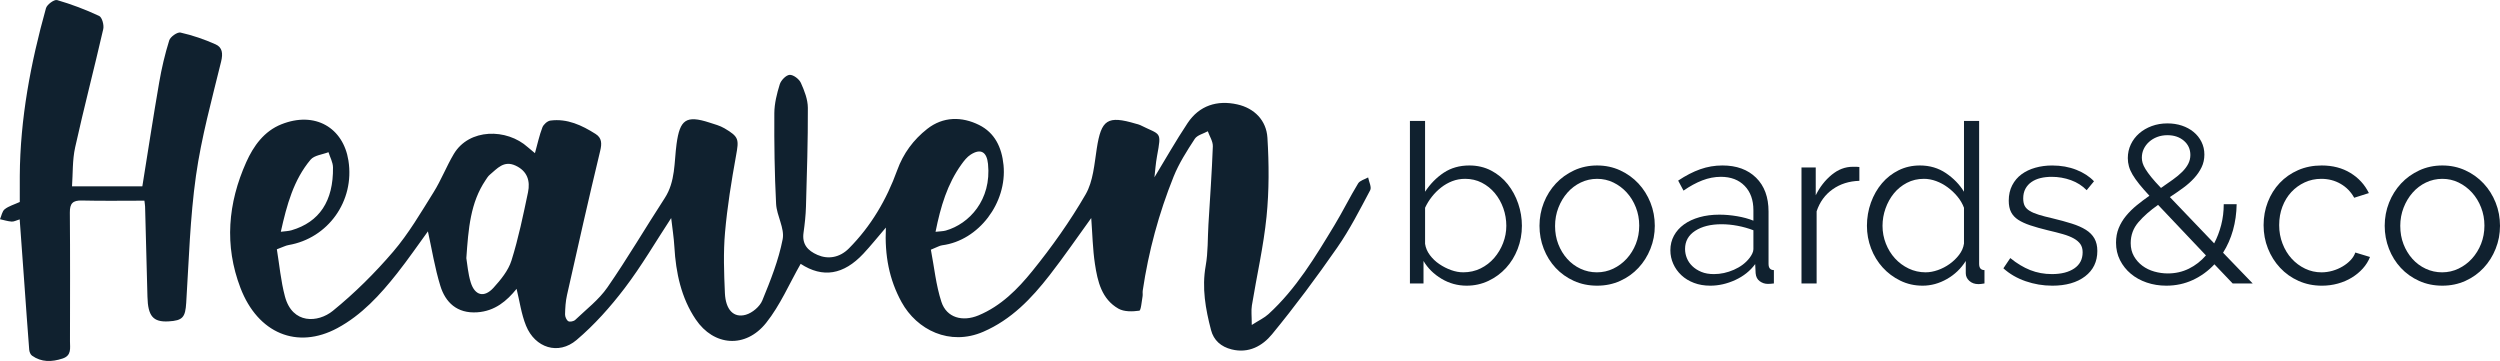 <svg viewBox="0 0 3428.71 495.11" xmlns:xlink="http://www.w3.org/1999/xlink" xmlns="http://www.w3.org/2000/svg" data-sanitized-data-name="Livello 3" data-name="Livello 3" id="Livello_3">
  <defs>
    <style>
      .cls-1 {
        filter: url(#drop-shadow-3);
      }

      .cls-2 {
        fill: #10212f;
      }
    </style>
    <filter filterUnits="userSpaceOnUse" height="504" width="3437.52" y="-4.43" x="-4.37" id="drop-shadow-3">
      <feOffset dy="0" dx="0"></feOffset>
      <feGaussianBlur stdDeviation="1.42" result="blur"></feGaussianBlur>
      <feFlood flood-opacity=".5" flood-color="#df8580"></feFlood>
      <feComposite operator="in" in2="blur"></feComposite>
      <feComposite in="SourceGraphic"></feComposite>
    </filter>
  </defs>
  <g class="cls-1">
    <path d="M1276.68,342.45c4.62,24.01,6.95,48.6,14.44,71.51,7.19,21.99,29.1,27.64,50.94,18.55,30.83-12.84,53.73-36.02,73.73-60.73,26.83-33.15,51.8-68.31,73.12-105.18,10.39-17.96,11.98-41.54,15.3-62.93,6.15-39.67,14.56-45.59,53.54-34,1.99.59,4.1.93,5.93,1.85,28.4,14.23,29.59,7.64,23.19,42.43-1.91,10.37-2.6,20.97-3.57,29.17,14.65-24.11,29.17-49.8,45.47-74.31,16.14-24.24,40.65-31.74,68.11-25.64,23.56,5.23,39.9,22.01,41.37,45.66,2.23,35.96,2.39,72.45-1.21,108.26-4.1,40.86-13.46,81.17-20.09,121.79-1.16,7.13-.17,14.62-.17,26.8,9.87-6.32,17.25-9.71,22.96-14.93,38.03-34.73,64.16-78.46,90.48-121.91,11.35-18.75,21.02-38.53,32.41-57.25,2.46-4.04,9.05-5.57,13.74-8.25,1.09,5.93,5.03,13.37,2.81,17.55-14.18,26.7-27.98,53.89-45.2,78.64-28.31,40.7-57.95,80.63-89.42,118.91-12.96,15.77-31.76,26.62-55.31,20.78-14.84-3.68-24.7-12.6-28.33-26.49-7.55-28.84-12.77-57.86-7.34-88.22,3.31-18.52,2.63-37.75,3.76-56.65,2.13-35.7,4.72-71.38,6.04-107.1.25-6.82-4.47-13.82-6.9-20.74-6.1,3.38-14.51,5.25-17.88,10.41-10.8,16.56-21.69,33.55-29.02,51.79-20.25,50.34-34.38,102.57-42.35,156.35-.39,2.6.25,5.37-.23,7.94-1.27,6.89-2.11,19.25-4.5,19.59-9.35,1.31-20.83,1.63-28.61-2.8-23.01-13.1-28.59-37.4-32.19-61.18-3.11-20.52-3.46-41.46-5.1-63.08-19.31,26.64-37.43,53.15-57.13,78.44-24.89,31.96-52.36,60.83-90.98,77.54-45.93,19.88-91.03-2.52-112.01-40.7-16.99-30.93-23.27-63.67-21.52-102.22-11.8,13.76-20.94,25.24-30.95,35.91-27.03,28.8-55.49,33.7-85.92,13.84-15.48,27.06-28.02,56.75-47.38,81-28.21,35.33-71.73,31.99-96.56-4.85-19.89-29.51-27.21-63.88-29.24-99.33-.74-12.95-2.83-25.83-4.4-39.62-21.36,32.58-40.69,65.84-63.82,96.2-19.54,25.66-41.49,50.31-66.03,71.1-24.85,21.04-56.83,10.8-69.21-19.66-6.52-16.05-8.82-33.81-12.96-50.54-13.24,16.36-29.48,30.54-54.09,32.17-27.7,1.83-43.51-13.76-50.44-36.14-7.63-24.63-11.66-50.38-17.08-74.87-13.03,17.85-27.01,38.26-42.3,57.63-23.21,29.39-48.58,57.15-81.93,75.09-55.05,29.62-109.02,7.09-132.87-55.16-22.34-58.33-17.21-116.36,7.95-172.51,9.93-22.15,24.45-42.46,48.25-51.92,46.13-18.33,84.78,4.72,91.89,49.78,8.79,55.76-28.2,106.64-82.09,115.86-4.04.69-7.84,2.79-16.08,5.82,3.47,20.97,5.39,43.32,11.08,64.67,10.27,38.52,45.53,36.11,65.63,19.8,29.95-24.31,57.79-51.95,82.89-81.28,21.23-24.81,37.95-53.61,55.38-81.46,10.45-16.71,17.6-35.46,27.69-52.42,20.95-35.18,72.47-35.5,101.58-9.26,2.66,2.4,5.5,4.6,9.72,8.11,3.55-12.77,6.01-24.38,10.2-35.32,1.56-4.06,6.88-8.84,11-9.38,23.12-3.03,43.11,6.43,61.94,18.34,8.62,5.45,8.8,13.02,6.31,23.33-15.87,65.72-30.67,131.7-45.49,197.66-1.93,8.59-2.47,17.59-2.67,26.42-.07,3.23,1.89,7.84,4.42,9.4,2.11,1.3,7.48.19,9.55-1.79,15.14-14.46,32.39-27.62,44.12-44.56,27.6-39.84,52.16-81.77,78.6-122.43,14.88-22.88,12.83-49.14,16.23-74.17,4.56-33.53,13.04-39.88,45.25-29.41,6.93,2.25,14.21,4.15,20.41,7.79,20.16,11.84,19.97,15.19,15.9,37.7-6.3,34.85-11.99,69.96-15.08,105.21-2.41,27.51-1.39,55.44-.17,83.1,1.01,22.97,12.06,34.51,28.76,29.71,8.85-2.54,19.09-11.15,22.54-19.54,11.22-27.32,22.36-55.27,27.94-84.06,2.91-15-8.18-32.16-9.02-48.55-2.12-41.33-2.66-82.77-2.42-124.16.08-13.33,3.48-26.95,7.48-39.79,1.71-5.48,8.66-12.64,13.54-12.89,5.09-.27,13,5.76,15.38,11,4.87,10.73,9.54,22.76,9.58,34.27.18,45.06-1.3,90.12-2.57,135.18-.34,12.03-1.66,24.08-3.35,36.01-2.24,15.84,5.62,24.56,19.09,30.46,14.46,6.34,30.44,3.89,43.13-8.89,30.35-30.55,51.69-66.94,66.24-107.24,8.32-23.05,22.38-41.94,41.18-56.68,21.88-17.15,47.5-17.12,71.11-5.39,21.38,10.63,31.12,30.44,33.54,55.06,5.04,51.44-33.76,103.43-84.23,109.96-3.51.45-6.8,2.59-15.48,6.06ZM639.57,354c1.36,7.93,2.23,21.15,6.07,33.43,5.63,18.01,18.45,21.25,31.12,7.32,10-10.99,20.37-23.64,24.69-37.4,9.61-30.58,16.11-62.2,22.7-93.63,3.25-15.51-.83-29.07-17.08-36.59-16.22-7.5-25.2,4.14-35.41,12.61-2.35,1.95-4,4.8-5.74,7.39-20.76,30.82-23.51,66.15-26.35,106.87ZM385.13,317.86c5.99-.8,10.47-.82,14.6-2.03,38.31-11.22,57.59-40.01,56.97-86.28-.09-6.97-4.04-13.88-6.2-20.82-8.34,3.28-19.49,4.22-24.55,10.25-23.26,27.74-32.55,61.82-40.82,98.88ZM1283.1,317.91c6.21-.73,10.32-.66,14.1-1.73,31.88-9.08,62.85-41.86,57.85-91.35-1.66-16.41-9.82-21.66-23.75-12.81-5.07,3.22-9.14,8.49-12.73,13.49-19.25,26.81-28.51,57.54-35.48,92.41Z" class="cls-2"></path>
    <path d="M198.07,275.22c-29.42,0-57.64.49-85.82-.22-12.58-.32-16.57,4.11-16.46,16.56.5,58.88.25,117.76.18,176.64-.01,9.21,2.49,19.39-10.22,23.54-14.7,4.8-28.8,5.3-41.86-3.98-2.15-1.53-3.6-5.24-3.83-8.06-2.37-29.83-4.41-59.68-6.57-89.53-2.11-29.26-4.25-58.52-6.49-89.31-4.63,1.37-7.9,3.29-11.01,3.06-5.38-.39-10.67-2.1-16-3.26,2.06-4.68,2.91-10.91,6.47-13.7,5.55-4.36,12.92-6.39,20.66-9.94,0-11.5-.07-23.65.01-35.81.49-78.46,14.93-154.79,35.93-230,1.39-4.99,11.36-12.22,15.22-11.1,19.73,5.73,39.13,13.06,57.73,21.79,3.96,1.86,6.85,12.48,5.59,17.99-12.42,54.19-26.52,108.01-38.55,162.29-3.88,17.51-3.03,36.07-4.28,53.38h96.45c7.7-47.88,14.94-95.29,23.11-142.54,3.36-19.45,7.88-38.82,13.77-57.63,1.55-4.96,11.13-11.7,15.45-10.72,16.44,3.72,32.7,9.27,48.12,16.15,9.35,4.17,10.29,12.54,7.57,23.69-12.69,51.96-27.03,103.86-34.49,156.66-8.13,57.54-9.68,116.03-13.36,174.16-1.24,19.67-4.61,24.38-24.32,25.45-21.11,1.14-28.18-7.21-28.84-33.77-1.03-41.19-2.13-82.37-3.24-123.55-.06-2.06-.45-4.1-.93-8.25Z" class="cls-2"></path>
    <g>
      <path d="M2011.55,391.8c-12.42,0-23.92-3.15-34.5-9.47-10.58-6.31-18.83-14.45-24.73-24.42v30.83h-18.62v-222.87h20.76v97.09c7.12-10.79,15.67-19.49,25.64-26.1,9.97-6.61,21.68-9.92,35.11-9.92,10.99,0,20.96,2.34,29.92,7.02,8.95,4.68,16.53,10.94,22.74,18.78,6.21,7.84,10.99,16.69,14.35,26.56,3.36,9.88,5.04,20,5.04,30.38,0,11.2-1.94,21.78-5.8,31.75-3.87,9.98-9.21,18.68-16.03,26.1-6.82,7.43-14.86,13.33-24.12,17.71-9.26,4.38-19.19,6.56-29.77,6.56ZM2006.67,373.48c8.75,0,16.74-1.78,23.97-5.34,7.22-3.56,13.43-8.34,18.62-14.35,5.19-6,9.26-12.82,12.21-20.45,2.95-7.63,4.43-15.52,4.43-23.66s-1.37-16.38-4.12-24.12c-2.75-7.73-6.62-14.6-11.6-20.61-4.99-6-10.94-10.79-17.86-14.35-6.92-3.56-14.55-5.34-22.9-5.34-6.31,0-12.21,1.07-17.71,3.21-5.5,2.14-10.58,5.04-15.26,8.7-4.68,3.66-8.91,7.89-12.67,12.67-3.77,4.78-6.87,9.82-9.31,15.11v49.46c.81,5.49,3,10.64,6.56,15.42,3.56,4.79,7.88,8.91,12.97,12.36,5.09,3.46,10.48,6.21,16.18,8.24,5.7,2.04,11.19,3.05,16.49,3.05Z" class="cls-2"></path>
      <path d="M2190.45,391.8c-11.6,0-22.24-2.19-31.9-6.56-9.67-4.38-18.01-10.33-25.03-17.86-7.02-7.53-12.47-16.28-16.33-26.25-3.87-9.97-5.8-20.45-5.8-31.45s1.98-21.78,5.95-31.75c3.97-9.97,9.46-18.73,16.49-26.26,7.02-7.53,15.36-13.53,25.03-18.01,9.66-4.47,20.2-6.72,31.6-6.72s21.93,2.25,31.6,6.72c9.66,4.48,18.01,10.49,25.03,18.01,7.02,7.53,12.52,16.28,16.49,26.26,3.97,9.97,5.95,20.56,5.95,31.75s-1.99,21.48-5.95,31.45c-3.97,9.98-9.46,18.73-16.49,26.25-7.02,7.53-15.37,13.49-25.03,17.86-9.67,4.38-20.2,6.56-31.6,6.56ZM2132.75,309.98c0,8.96,1.47,17.25,4.43,24.88,2.95,7.63,7.02,14.35,12.21,20.15,5.19,5.8,11.3,10.33,18.32,13.59,7.02,3.26,14.5,4.89,22.44,4.89s15.42-1.68,22.44-5.04c7.02-3.36,13.18-7.94,18.47-13.74,5.29-5.8,9.46-12.57,12.52-20.3,3.05-7.73,4.58-16.08,4.58-25.03s-1.53-17.04-4.58-24.88c-3.05-7.83-7.23-14.65-12.52-20.45-5.29-5.8-11.4-10.38-18.32-13.74-6.92-3.36-14.35-5.04-22.29-5.04s-15.42,1.68-22.44,5.04c-7.02,3.36-13.13,7.99-18.32,13.89-5.19,5.91-9.31,12.78-12.36,20.61-3.05,7.84-4.58,16.23-4.58,25.19Z" class="cls-2"></path>
      <path d="M2345.54,391.8c-8.14,0-15.57-1.27-22.29-3.82-6.72-2.54-12.47-6.05-17.25-10.54-4.78-4.47-8.5-9.66-11.14-15.57-2.65-5.9-3.97-12.11-3.97-18.62,0-7.33,1.63-13.99,4.88-20,3.25-6,7.83-11.14,13.74-15.42,5.9-4.27,12.97-7.58,21.22-9.92,8.24-2.34,17.35-3.51,27.32-3.51,7.94,0,16.07.72,24.42,2.14,8.34,1.42,15.77,3.46,22.29,6.1v-14.35c0-14.05-4.02-25.19-12.06-33.43-8.04-8.24-18.88-12.36-32.51-12.36-8.55,0-17.05,1.63-25.49,4.89-8.45,3.26-17.05,7.94-25.8,14.04l-7.33-13.74c10.38-6.92,20.45-12.11,30.22-15.57,9.77-3.46,19.94-5.19,30.53-5.19,19.33,0,34.7,5.6,46.1,16.79,11.4,11.2,17.1,26.67,17.1,46.41v71.74c0,5.7,2.44,8.55,7.33,8.55v18.32c-1.63.2-3.16.35-4.58.46-1.43.1-2.65.15-3.66.15-4.07,0-7.78-1.22-11.14-3.66-3.36-2.44-5.24-6.1-5.65-10.99l-.61-12.52c-6.92,9.37-16.03,16.64-27.32,21.83-11.3,5.19-22.74,7.79-34.35,7.79ZM2350.73,375.92c9.16,0,18.27-1.98,27.32-5.95,9.05-3.97,16.23-9.41,21.52-16.33,1.42-1.83,2.64-3.82,3.66-5.95,1.02-2.14,1.53-4.12,1.53-5.95v-25.95c-6.92-2.64-14.15-4.68-21.68-6.11-7.53-1.42-14.86-2.14-21.98-2.14-14.86,0-26.92,3.01-36.18,9.01-9.26,6.01-13.89,14.3-13.89,24.88,0,4.28.81,8.45,2.44,12.52,1.63,4.08,4.12,7.74,7.48,10.99,3.36,3.26,7.48,5.9,12.37,7.94,4.88,2.04,10.68,3.05,17.4,3.05Z" class="cls-2"></path>
      <path d="M2550.08,248c-14.04.41-26.26,4.27-36.63,11.6-10.38,7.33-17.71,17.4-21.98,30.22v98.91h-20.76v-159.06h19.54v38.16c5.5-11.19,12.72-20.5,21.68-27.94,8.95-7.43,18.62-11.14,29-11.14h5.19c1.63,0,2.95.1,3.97.3v18.93Z" class="cls-2"></path>
      <path d="M2636.79,391.8c-10.99,0-21.17-2.29-30.53-6.87-9.36-4.58-17.45-10.63-24.27-18.17-6.82-7.53-12.11-16.23-15.87-26.1-3.77-9.87-5.65-20.2-5.65-30.99s1.83-21.83,5.5-31.9c3.66-10.07,8.7-18.88,15.11-26.41,6.41-7.53,14.04-13.48,22.9-17.86,8.85-4.37,18.57-6.56,29.16-6.56,13.43,0,25.34,3.51,35.72,10.54,10.38,7.02,18.62,15.52,24.73,25.49v-97.09h20.76v196c0,5.7,2.44,8.55,7.33,8.55v18.32c-3.46.61-6.21.92-8.24.92-5.09,0-9.26-1.47-12.52-4.43-3.26-2.95-4.89-6.46-4.89-10.53v-16.79c-6.51,10.38-15.11,18.62-25.8,24.73-10.69,6.11-21.83,9.16-33.43,9.16ZM2641.06,373.48c5.29,0,10.84-1.02,16.64-3.05,5.8-2.03,11.19-4.83,16.18-8.4,4.98-3.56,9.31-7.73,12.98-12.52,3.66-4.78,5.9-9.92,6.72-15.42v-49.15c-2.04-5.5-5.04-10.63-9.01-15.42-3.97-4.78-8.45-9.01-13.43-12.67-4.99-3.66-10.28-6.51-15.87-8.55-5.6-2.03-11.14-3.05-16.64-3.05-8.55,0-16.33,1.83-23.35,5.5-7.02,3.66-12.98,8.5-17.86,14.5-4.89,6.01-8.7,12.88-11.45,20.61-2.75,7.74-4.12,15.68-4.12,23.81,0,8.55,1.53,16.69,4.58,24.43,3.05,7.74,7.22,14.5,12.52,20.3,5.29,5.8,11.55,10.43,18.78,13.89,7.22,3.46,15.01,5.19,23.35,5.19Z" class="cls-2"></path>
      <path d="M2814.47,391.8c-12.42,0-24.53-2.04-36.33-6.11-11.81-4.07-21.98-9.97-30.53-17.71l9.47-14.05c8.95,7.33,18.06,12.82,27.32,16.49,9.26,3.66,19.18,5.49,29.77,5.49,12.82,0,23.05-2.59,30.68-7.78,7.63-5.19,11.45-12.57,11.45-22.13,0-4.47-1.02-8.19-3.05-11.14-2.04-2.95-5.04-5.54-9.01-7.78-3.97-2.24-8.96-4.22-14.96-5.95-6-1.73-12.97-3.51-20.91-5.34-9.16-2.24-17.1-4.47-23.81-6.72-6.72-2.24-12.26-4.78-16.64-7.63-4.38-2.85-7.63-6.36-9.77-10.53-2.14-4.17-3.2-9.41-3.2-15.72,0-7.94,1.57-14.96,4.73-21.06,3.15-6.11,7.43-11.14,12.82-15.11,5.39-3.97,11.7-6.97,18.93-9.01,7.22-2.03,14.91-3.05,23.05-3.05,12.21,0,23.3,1.99,33.27,5.95,9.97,3.97,18.01,9.21,24.12,15.72l-10.07,12.21c-5.91-6.1-13.08-10.68-21.52-13.74-8.45-3.05-17.25-4.58-26.41-4.58-5.49,0-10.58.56-15.26,1.68-4.68,1.12-8.81,2.9-12.36,5.34-3.56,2.44-6.36,5.55-8.4,9.31-2.04,3.77-3.05,8.2-3.05,13.28,0,4.28.71,7.74,2.14,10.38,1.42,2.65,3.76,4.94,7.02,6.87,3.25,1.94,7.37,3.67,12.36,5.19,4.98,1.53,11.04,3.11,18.17,4.73,10.17,2.44,19.13,4.89,26.87,7.33,7.73,2.44,14.19,5.29,19.38,8.55,5.19,3.26,9.11,7.23,11.75,11.91,2.64,4.68,3.97,10.38,3.97,17.1,0,14.65-5.6,26.25-16.79,34.8-11.19,8.55-26.25,12.82-45.18,12.82Z" class="cls-2"></path>
      <path d="M3062.06,388.74l-25.03-26.25c-8.55,9.16-18.42,16.33-29.61,21.52-11.2,5.19-23.31,7.79-36.33,7.79-9.57,0-18.52-1.43-26.86-4.28-8.35-2.85-15.63-6.87-21.83-12.06-6.21-5.19-11.14-11.4-14.81-18.62-3.66-7.22-5.49-15.21-5.49-23.97,0-7.33,1.22-13.99,3.66-20,2.44-6,5.8-11.6,10.07-16.79,4.27-5.19,9.16-10.02,14.65-14.5,5.5-4.47,11.3-8.85,17.4-13.13-5.5-5.9-10.13-11.19-13.89-15.87-3.77-4.68-6.82-9.01-9.16-12.98-2.34-3.97-4.02-7.79-5.04-11.45-1.02-3.66-1.53-7.43-1.53-11.29,0-6.72,1.37-12.98,4.12-18.78,2.75-5.8,6.56-10.84,11.45-15.11,4.89-4.28,10.63-7.63,17.25-10.07,6.61-2.44,13.78-3.67,21.52-3.67,7.12,0,13.74,1.02,19.84,3.05,6.11,2.04,11.45,4.94,16.03,8.7,4.58,3.77,8.19,8.3,10.84,13.59,2.64,5.3,3.97,11.1,3.97,17.4s-1.27,12.11-3.82,17.4c-2.55,5.3-5.95,10.28-10.23,14.96-4.28,4.68-9.26,9.11-14.96,13.28-5.7,4.17-11.81,8.4-18.32,12.67l60.75,63.5c4.07-7.73,7.28-16.13,9.62-25.19,2.34-9.05,3.51-18.57,3.51-28.55h17.71c-.21,12.62-1.88,24.53-5.04,35.72-3.16,11.19-7.68,21.47-13.59,30.83l40.6,42.13h-27.48ZM2973.22,375.01c10.38,0,19.99-2.19,28.85-6.56,8.85-4.38,16.64-10.43,23.35-18.17l-65.64-69.3c-10.79,7.53-19.75,15.42-26.87,23.66-7.13,8.24-10.68,17.86-10.68,28.85,0,6.72,1.47,12.67,4.42,17.86,2.95,5.19,6.82,9.57,11.6,13.13,4.78,3.56,10.23,6.21,16.33,7.94,6.1,1.73,12.31,2.6,18.62,2.6ZM2937.5,216.25c0,2.44.35,4.89,1.07,7.33.71,2.44,2.03,5.24,3.97,8.39,1.93,3.16,4.58,6.82,7.94,10.99,3.36,4.17,7.79,9.11,13.28,14.81,5.9-4.07,11.34-7.89,16.33-11.45,4.98-3.56,9.26-7.12,12.82-10.68,3.56-3.56,6.31-7.22,8.24-10.99,1.93-3.76,2.9-7.78,2.9-12.06,0-7.94-2.95-14.45-8.85-19.54-5.91-5.08-13.43-7.63-22.59-7.63-5.09,0-9.77.81-14.04,2.44-4.28,1.63-7.99,3.87-11.14,6.72-3.16,2.85-5.6,6.11-7.33,9.77-1.73,3.66-2.59,7.63-2.59,11.91Z" class="cls-2"></path>
      <path d="M3104.49,308.76c0-11.19,1.93-21.78,5.8-31.75,3.87-9.97,9.31-18.67,16.33-26.1,7.02-7.43,15.42-13.28,25.19-17.56,9.77-4.27,20.55-6.41,32.36-6.41,15.06,0,28.19,3.41,39.38,10.23,11.19,6.82,19.64,16.03,25.34,27.63l-20.15,6.41c-4.48-8.14-10.68-14.5-18.62-19.08-7.94-4.58-16.79-6.87-26.56-6.87-8.14,0-15.72,1.63-22.75,4.89-7.02,3.26-13.13,7.69-18.32,13.28-5.19,5.6-9.26,12.26-12.21,20-2.95,7.74-4.42,16.18-4.42,25.34s1.53,17.4,4.58,25.34c3.05,7.94,7.22,14.8,12.52,20.61,5.29,5.8,11.45,10.38,18.47,13.74,7.02,3.36,14.5,5.04,22.44,5.04,5.08,0,10.12-.71,15.11-2.14,4.98-1.42,9.61-3.41,13.89-5.95,4.28-2.54,7.94-5.44,10.99-8.7,3.05-3.25,5.19-6.72,6.41-10.38l20.15,6.11c-2.24,5.7-5.49,10.94-9.77,15.72-4.27,4.79-9.31,8.96-15.11,12.52-5.8,3.56-12.21,6.31-19.23,8.24-7.02,1.93-14.3,2.9-21.83,2.9-11.6,0-22.29-2.19-32.06-6.56-9.77-4.38-18.22-10.38-25.34-18.01-7.13-7.63-12.67-16.43-16.64-26.41-3.97-9.97-5.95-20.66-5.95-32.06Z" class="cls-2"></path>
      <path d="M3349.64,391.8c-11.6,0-22.24-2.19-31.9-6.56-9.67-4.38-18.01-10.33-25.03-17.86-7.02-7.53-12.47-16.28-16.33-26.25-3.87-9.97-5.8-20.45-5.8-31.45s1.98-21.78,5.95-31.75c3.97-9.97,9.46-18.73,16.48-26.26,7.02-7.53,15.36-13.53,25.03-18.01,9.66-4.47,20.2-6.72,31.6-6.72s21.93,2.25,31.6,6.72c9.66,4.48,18.01,10.49,25.03,18.01,7.02,7.53,12.52,16.28,16.49,26.26,3.97,9.97,5.95,20.56,5.95,31.75s-1.98,21.48-5.95,31.45c-3.97,9.98-9.47,18.73-16.49,26.25-7.02,7.53-15.37,13.49-25.03,17.86-9.67,4.38-20.2,6.56-31.6,6.56ZM3291.94,309.98c0,8.96,1.47,17.25,4.42,24.88,2.95,7.63,7.02,14.35,12.21,20.15,5.19,5.8,11.3,10.33,18.32,13.59,7.02,3.26,14.5,4.89,22.44,4.89s15.42-1.68,22.44-5.04c7.02-3.36,13.18-7.94,18.47-13.74,5.29-5.8,9.46-12.57,12.52-20.3,3.05-7.73,4.58-16.08,4.58-25.03s-1.53-17.04-4.58-24.88c-3.05-7.83-7.23-14.65-12.52-20.45-5.3-5.8-11.4-10.38-18.32-13.74-6.92-3.36-14.35-5.04-22.29-5.04s-15.42,1.68-22.44,5.04c-7.02,3.36-13.13,7.99-18.32,13.89-5.19,5.91-9.31,12.78-12.37,20.61-3.05,7.84-4.58,16.23-4.58,25.19Z" class="cls-2"></path>
    </g>
  </g>
</svg>